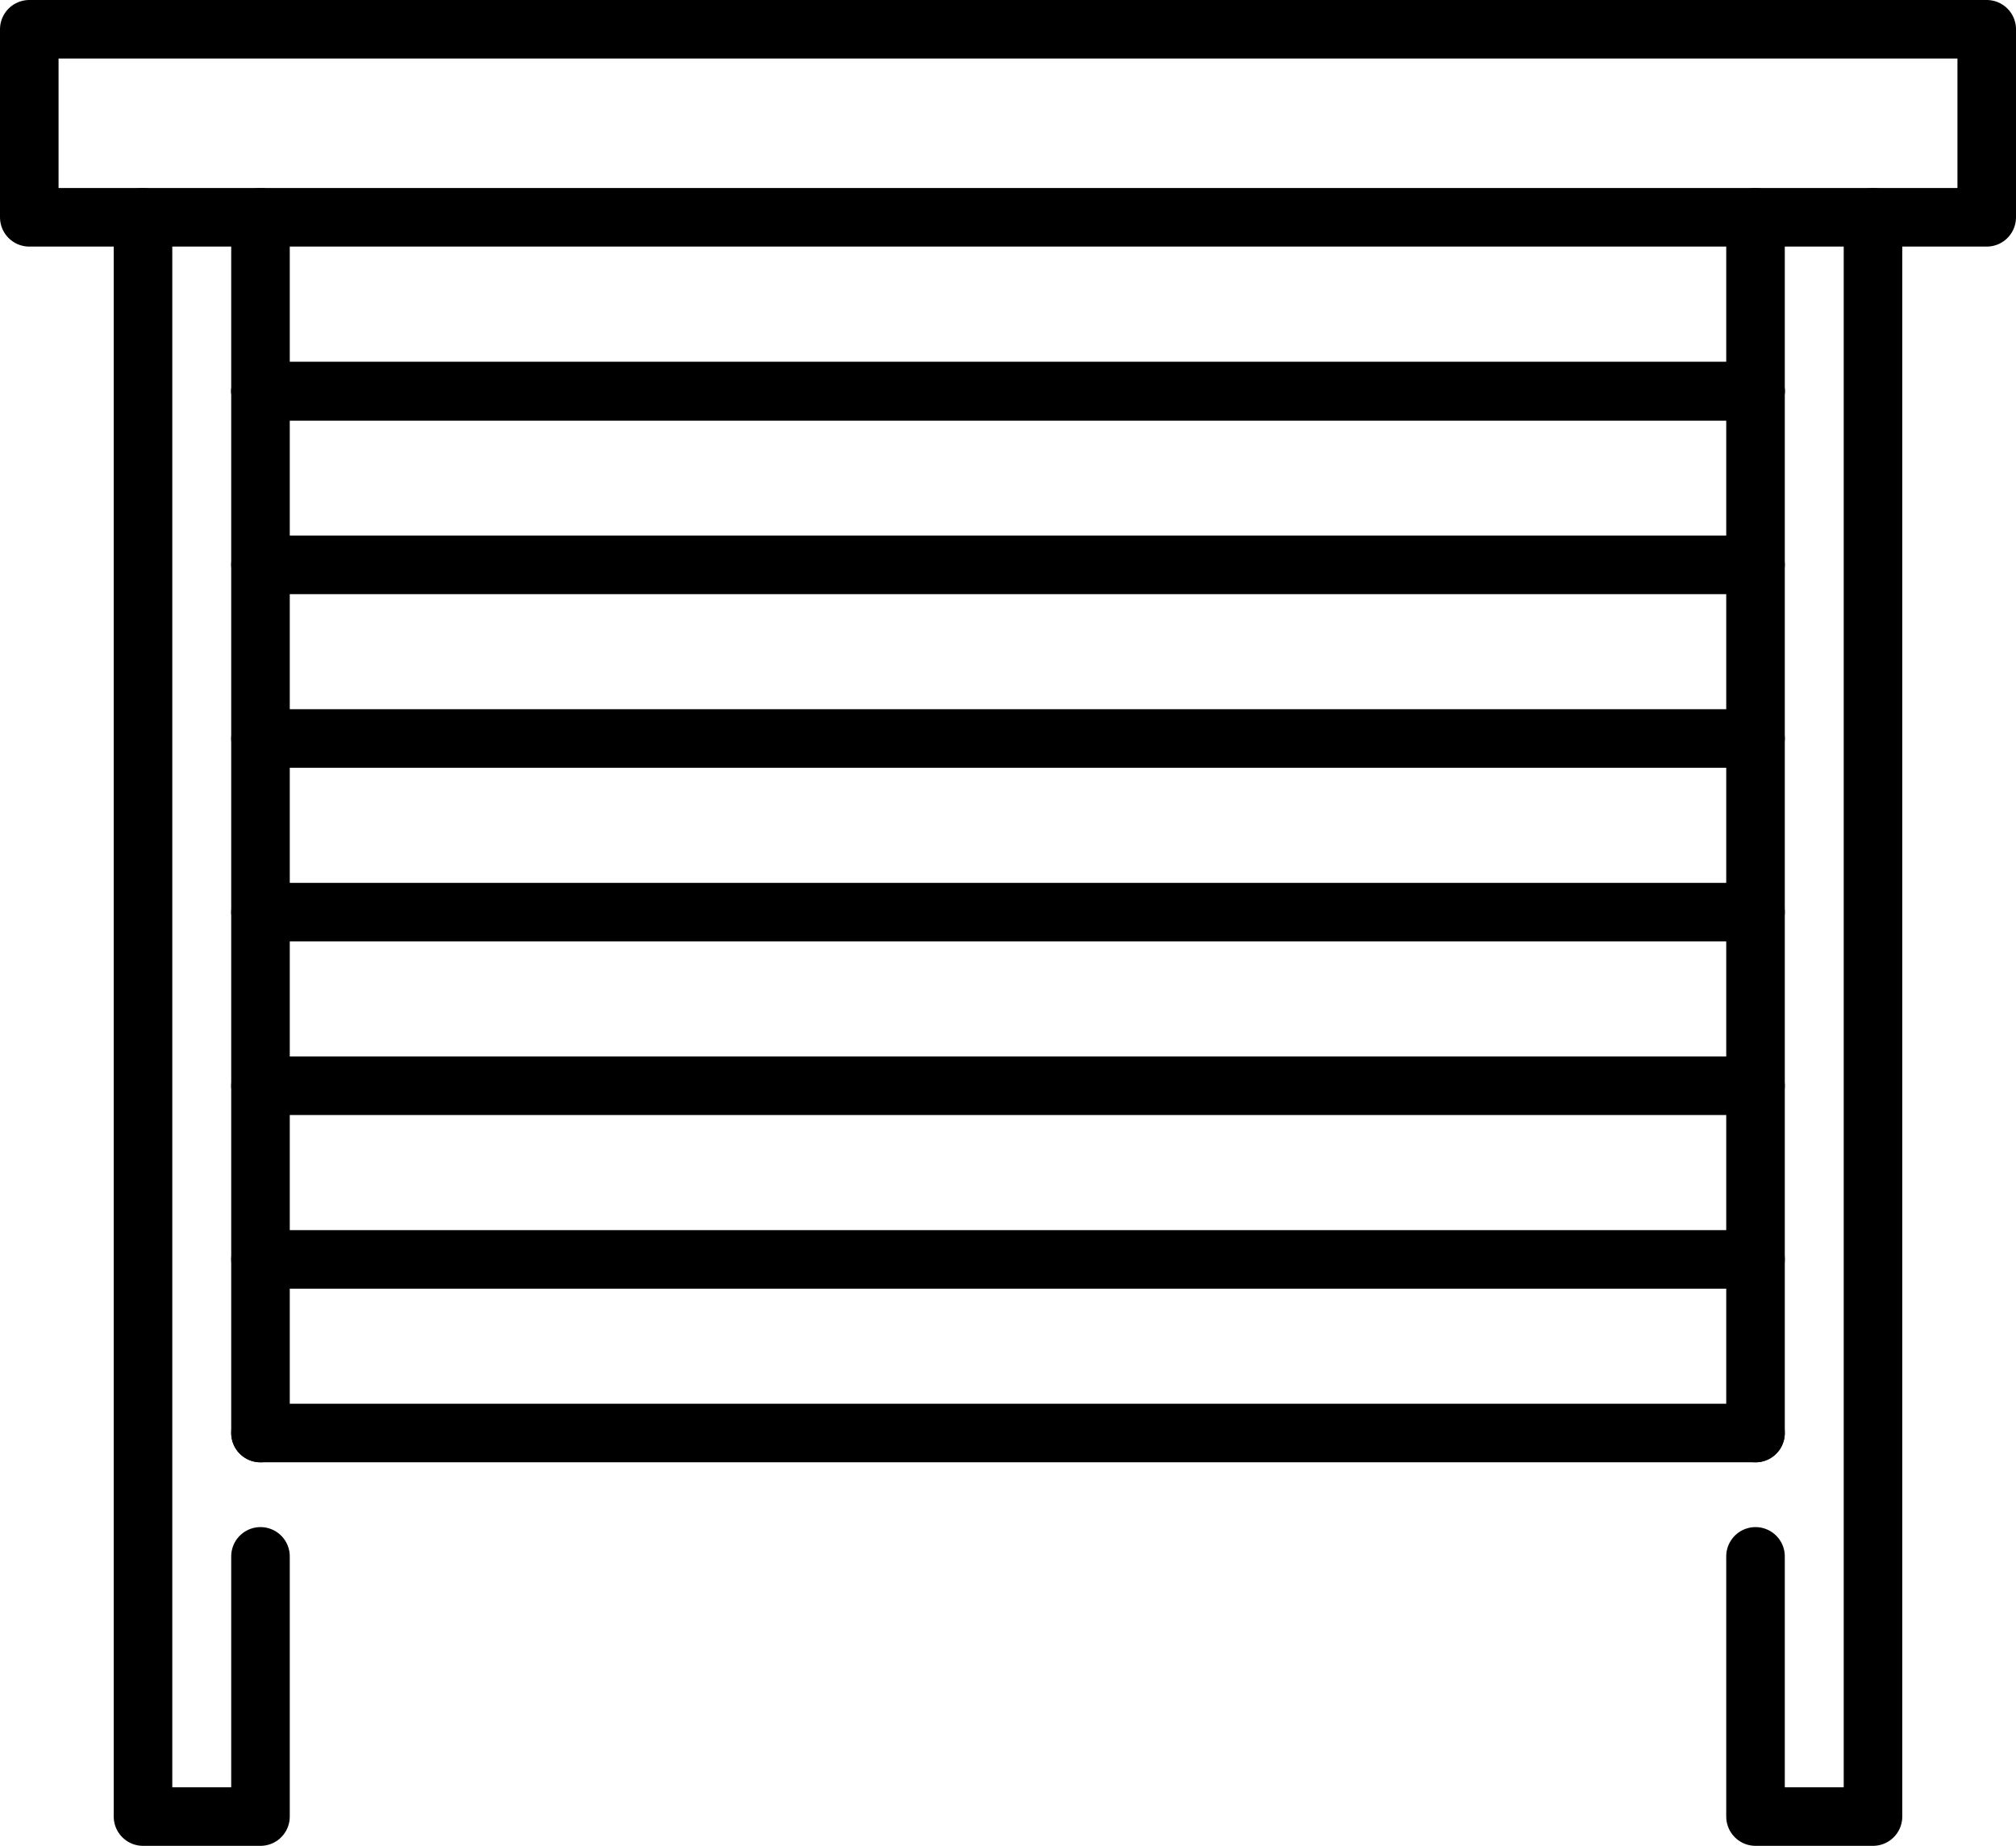 <?xml version="1.0" encoding="UTF-8"?><svg id="Ebene_2" xmlns="http://www.w3.org/2000/svg" viewBox="0 0 482 441.28"><defs><style>.cls-1{fill:none;stroke:#000;stroke-linecap:round;stroke-linejoin:round;stroke-width:14px;}</style></defs><g id="icons"><rect class="cls-1" x="7" y="7" width="468" height="44.95"/><polyline class="cls-1" points="62.28 372.08 62.28 434.28 34.19 434.28 34.19 51.95"/><polyline class="cls-1" points="419.72 372.08 419.72 434.28 447.81 434.28 447.81 51.95"/><line class="cls-1" x1="62.28" y1="51.95" x2="62.28" y2="342.59"/><line class="cls-1" x1="62.28" y1="93.52" x2="419.72" y2="93.52"/><line class="cls-1" x1="62.28" y1="135.04" x2="419.72" y2="135.04"/><line class="cls-1" x1="62.28" y1="93.52" x2="419.72" y2="93.52"/><line class="cls-1" x1="62.28" y1="176.55" x2="419.72" y2="176.55"/><line class="cls-1" x1="62.28" y1="218.06" x2="419.72" y2="218.06"/><line class="cls-1" x1="62.28" y1="259.57" x2="419.72" y2="259.57"/><line class="cls-1" x1="62.28" y1="301.08" x2="419.72" y2="301.08"/><line class="cls-1" x1="62.28" y1="342.59" x2="419.72" y2="342.59"/><line class="cls-1" x1="419.72" y1="51.95" x2="419.72" y2="342.59"/></g></svg>